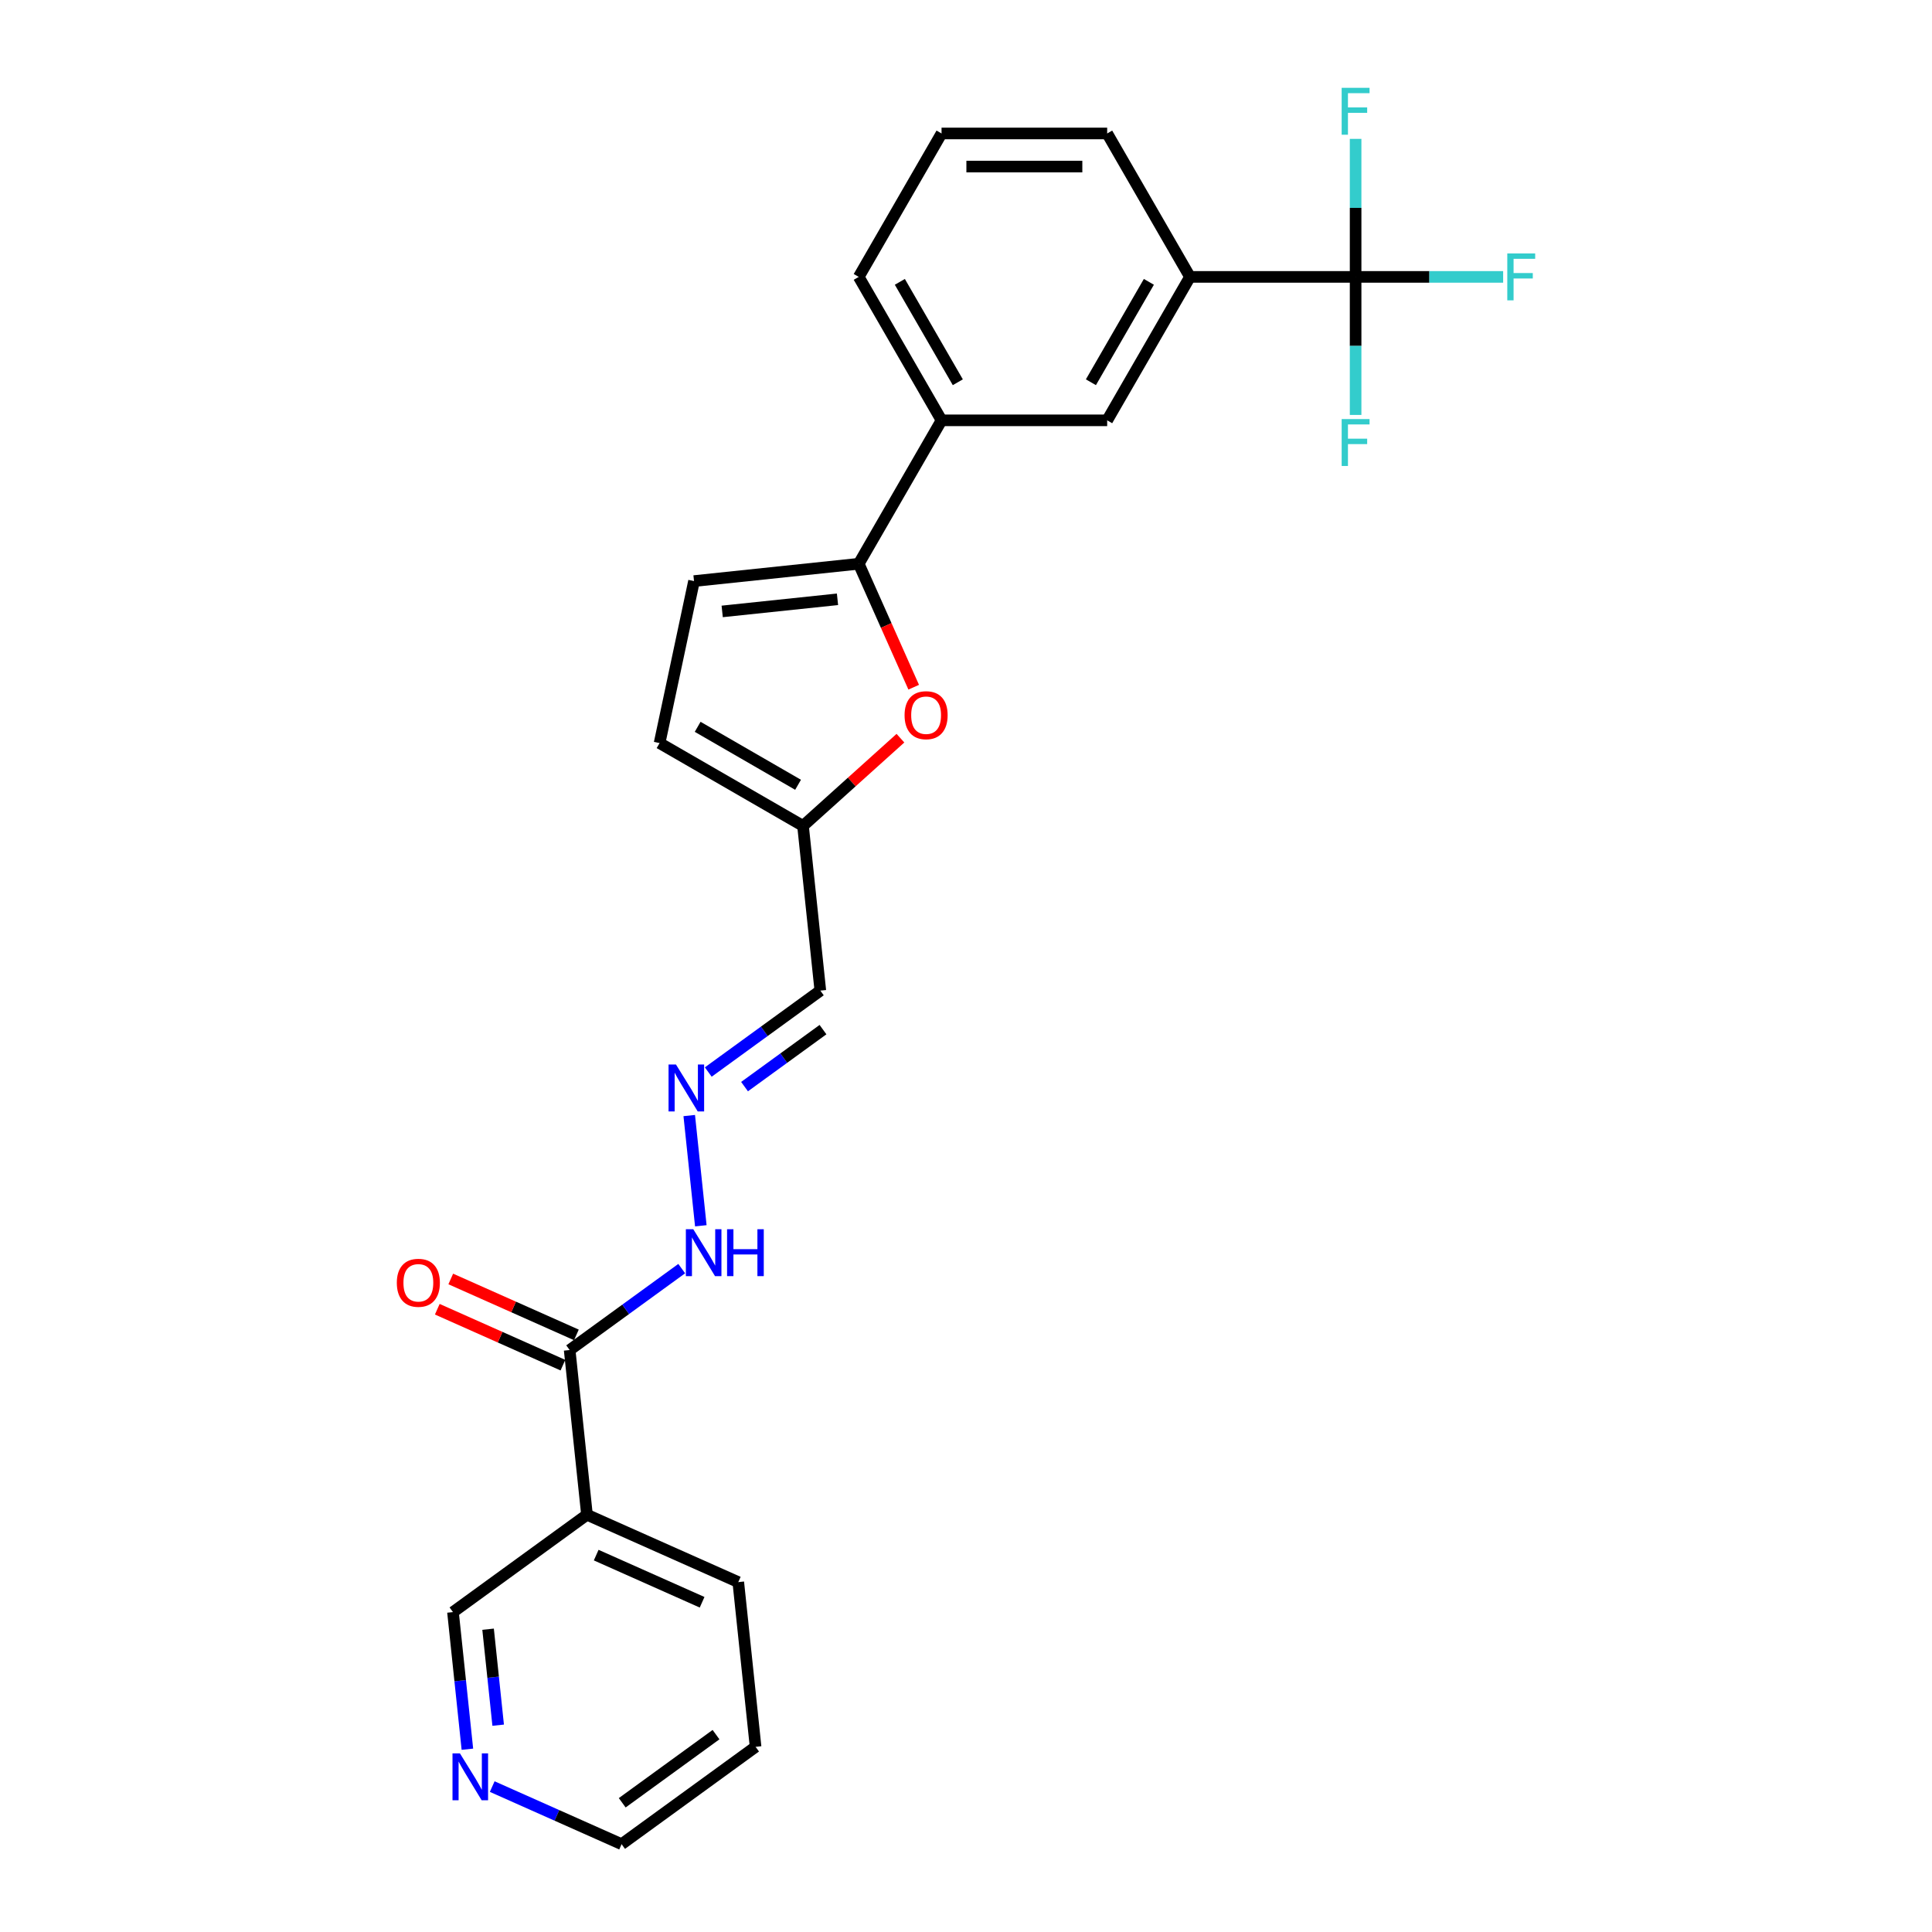 <?xml version='1.0' encoding='iso-8859-1'?>
<svg version='1.1' baseProfile='full'
              xmlns='http://www.w3.org/2000/svg'
                      xmlns:rdkit='http://www.rdkit.org/xml'
                      xmlns:xlink='http://www.w3.org/1999/xlink'
                  xml:space='preserve'
width='1000px' height='1000px' viewBox='0 0 1000 1000'>
<!-- END OF HEADER -->
<rect style='opacity:1.0;fill:#FFFFFF;stroke:none' width='1000' height='1000' x='0' y='0'> </rect>
<path class='bond-1' d='M 444.48,291.804 L 458.705,323.752' style='fill:none;fill-rule:evenodd;stroke:#000000;stroke-width:6px;stroke-linecap:butt;stroke-linejoin:miter;stroke-opacity:1' />
<path class='bond-1' d='M 458.705,323.752 L 472.929,355.7' style='fill:none;fill-rule:evenodd;stroke:#FF0000;stroke-width:6px;stroke-linecap:butt;stroke-linejoin:miter;stroke-opacity:1' />
<path class='bond-3' d='M 444.48,291.804 L 359.223,300.764' style='fill:none;fill-rule:evenodd;stroke:#000000;stroke-width:6px;stroke-linecap:butt;stroke-linejoin:miter;stroke-opacity:1' />
<path class='bond-3' d='M 433.484,310.199 L 373.804,316.472' style='fill:none;fill-rule:evenodd;stroke:#000000;stroke-width:6px;stroke-linecap:butt;stroke-linejoin:miter;stroke-opacity:1' />
<path class='bond-7' d='M 444.48,291.804 L 487.344,217.562' style='fill:none;fill-rule:evenodd;stroke:#000000;stroke-width:6px;stroke-linecap:butt;stroke-linejoin:miter;stroke-opacity:1' />
<path class='bond-0' d='M 701.661,143.32 L 615.934,143.32' style='fill:none;fill-rule:evenodd;stroke:#000000;stroke-width:6px;stroke-linecap:butt;stroke-linejoin:miter;stroke-opacity:1' />
<path class='bond-15' d='M 701.661,143.32 L 739.844,143.32' style='fill:none;fill-rule:evenodd;stroke:#000000;stroke-width:6px;stroke-linecap:butt;stroke-linejoin:miter;stroke-opacity:1' />
<path class='bond-15' d='M 739.844,143.32 L 778.026,143.32' style='fill:none;fill-rule:evenodd;stroke:#33CCCC;stroke-width:6px;stroke-linecap:butt;stroke-linejoin:miter;stroke-opacity:1' />
<path class='bond-16' d='M 701.661,143.32 L 701.661,179.043' style='fill:none;fill-rule:evenodd;stroke:#000000;stroke-width:6px;stroke-linecap:butt;stroke-linejoin:miter;stroke-opacity:1' />
<path class='bond-16' d='M 701.661,179.043 L 701.661,214.765' style='fill:none;fill-rule:evenodd;stroke:#33CCCC;stroke-width:6px;stroke-linecap:butt;stroke-linejoin:miter;stroke-opacity:1' />
<path class='bond-17' d='M 701.661,143.32 L 701.661,107.598' style='fill:none;fill-rule:evenodd;stroke:#000000;stroke-width:6px;stroke-linecap:butt;stroke-linejoin:miter;stroke-opacity:1' />
<path class='bond-17' d='M 701.661,107.598 L 701.661,71.876' style='fill:none;fill-rule:evenodd;stroke:#33CCCC;stroke-width:6px;stroke-linecap:butt;stroke-linejoin:miter;stroke-opacity:1' />
<path class='bond-4' d='M 466.061,382.083 L 440.851,404.782' style='fill:none;fill-rule:evenodd;stroke:#FF0000;stroke-width:6px;stroke-linecap:butt;stroke-linejoin:miter;stroke-opacity:1' />
<path class='bond-4' d='M 440.851,404.782 L 415.641,427.481' style='fill:none;fill-rule:evenodd;stroke:#000000;stroke-width:6px;stroke-linecap:butt;stroke-linejoin:miter;stroke-opacity:1' />
<path class='bond-2' d='M 294.854,698.774 L 323.856,677.703' style='fill:none;fill-rule:evenodd;stroke:#000000;stroke-width:6px;stroke-linecap:butt;stroke-linejoin:miter;stroke-opacity:1' />
<path class='bond-2' d='M 323.856,677.703 L 352.858,656.631' style='fill:none;fill-rule:evenodd;stroke:#0000FF;stroke-width:6px;stroke-linecap:butt;stroke-linejoin:miter;stroke-opacity:1' />
<path class='bond-5' d='M 294.854,698.774 L 303.815,784.031' style='fill:none;fill-rule:evenodd;stroke:#000000;stroke-width:6px;stroke-linecap:butt;stroke-linejoin:miter;stroke-opacity:1' />
<path class='bond-13' d='M 298.341,690.942 L 265.827,676.466' style='fill:none;fill-rule:evenodd;stroke:#000000;stroke-width:6px;stroke-linecap:butt;stroke-linejoin:miter;stroke-opacity:1' />
<path class='bond-13' d='M 265.827,676.466 L 233.313,661.99' style='fill:none;fill-rule:evenodd;stroke:#FF0000;stroke-width:6px;stroke-linecap:butt;stroke-linejoin:miter;stroke-opacity:1' />
<path class='bond-13' d='M 291.367,706.605 L 258.853,692.129' style='fill:none;fill-rule:evenodd;stroke:#000000;stroke-width:6px;stroke-linecap:butt;stroke-linejoin:miter;stroke-opacity:1' />
<path class='bond-13' d='M 258.853,692.129 L 226.339,677.653' style='fill:none;fill-rule:evenodd;stroke:#FF0000;stroke-width:6px;stroke-linecap:butt;stroke-linejoin:miter;stroke-opacity:1' />
<path class='bond-9' d='M 359.223,300.764 L 341.399,384.618' style='fill:none;fill-rule:evenodd;stroke:#000000;stroke-width:6px;stroke-linecap:butt;stroke-linejoin:miter;stroke-opacity:1' />
<path class='bond-11' d='M 415.641,427.481 L 424.602,512.739' style='fill:none;fill-rule:evenodd;stroke:#000000;stroke-width:6px;stroke-linecap:butt;stroke-linejoin:miter;stroke-opacity:1' />
<path class='bond-25' d='M 415.641,427.481 L 341.399,384.618' style='fill:none;fill-rule:evenodd;stroke:#000000;stroke-width:6px;stroke-linecap:butt;stroke-linejoin:miter;stroke-opacity:1' />
<path class='bond-25' d='M 413.078,406.204 L 361.108,376.199' style='fill:none;fill-rule:evenodd;stroke:#000000;stroke-width:6px;stroke-linecap:butt;stroke-linejoin:miter;stroke-opacity:1' />
<path class='bond-18' d='M 303.815,784.031 L 234.46,834.42' style='fill:none;fill-rule:evenodd;stroke:#000000;stroke-width:6px;stroke-linecap:butt;stroke-linejoin:miter;stroke-opacity:1' />
<path class='bond-19' d='M 303.815,784.031 L 382.13,818.899' style='fill:none;fill-rule:evenodd;stroke:#000000;stroke-width:6px;stroke-linecap:butt;stroke-linejoin:miter;stroke-opacity:1' />
<path class='bond-19' d='M 308.589,804.924 L 363.409,829.332' style='fill:none;fill-rule:evenodd;stroke:#000000;stroke-width:6px;stroke-linecap:butt;stroke-linejoin:miter;stroke-opacity:1' />
<path class='bond-6' d='M 615.934,143.32 L 573.071,217.562' style='fill:none;fill-rule:evenodd;stroke:#000000;stroke-width:6px;stroke-linecap:butt;stroke-linejoin:miter;stroke-opacity:1' />
<path class='bond-6' d='M 594.656,145.884 L 564.652,197.853' style='fill:none;fill-rule:evenodd;stroke:#000000;stroke-width:6px;stroke-linecap:butt;stroke-linejoin:miter;stroke-opacity:1' />
<path class='bond-26' d='M 615.934,143.32 L 573.071,69.079' style='fill:none;fill-rule:evenodd;stroke:#000000;stroke-width:6px;stroke-linecap:butt;stroke-linejoin:miter;stroke-opacity:1' />
<path class='bond-10' d='M 487.344,217.562 L 573.071,217.562' style='fill:none;fill-rule:evenodd;stroke:#000000;stroke-width:6px;stroke-linecap:butt;stroke-linejoin:miter;stroke-opacity:1' />
<path class='bond-21' d='M 487.344,217.562 L 444.48,143.32' style='fill:none;fill-rule:evenodd;stroke:#000000;stroke-width:6px;stroke-linecap:butt;stroke-linejoin:miter;stroke-opacity:1' />
<path class='bond-21' d='M 495.763,197.853 L 465.758,145.884' style='fill:none;fill-rule:evenodd;stroke:#000000;stroke-width:6px;stroke-linecap:butt;stroke-linejoin:miter;stroke-opacity:1' />
<path class='bond-8' d='M 366.598,554.881 L 395.6,533.81' style='fill:none;fill-rule:evenodd;stroke:#0000FF;stroke-width:6px;stroke-linecap:butt;stroke-linejoin:miter;stroke-opacity:1' />
<path class='bond-8' d='M 395.6,533.81 L 424.602,512.739' style='fill:none;fill-rule:evenodd;stroke:#000000;stroke-width:6px;stroke-linecap:butt;stroke-linejoin:miter;stroke-opacity:1' />
<path class='bond-8' d='M 385.376,562.431 L 405.678,547.681' style='fill:none;fill-rule:evenodd;stroke:#0000FF;stroke-width:6px;stroke-linecap:butt;stroke-linejoin:miter;stroke-opacity:1' />
<path class='bond-8' d='M 405.678,547.681 L 425.979,532.931' style='fill:none;fill-rule:evenodd;stroke:#000000;stroke-width:6px;stroke-linecap:butt;stroke-linejoin:miter;stroke-opacity:1' />
<path class='bond-12' d='M 356.749,577.41 L 362.745,634.462' style='fill:none;fill-rule:evenodd;stroke:#0000FF;stroke-width:6px;stroke-linecap:butt;stroke-linejoin:miter;stroke-opacity:1' />
<path class='bond-14' d='M 241.92,905.395 L 238.19,869.908' style='fill:none;fill-rule:evenodd;stroke:#0000FF;stroke-width:6px;stroke-linecap:butt;stroke-linejoin:miter;stroke-opacity:1' />
<path class='bond-14' d='M 238.19,869.908 L 234.46,834.42' style='fill:none;fill-rule:evenodd;stroke:#000000;stroke-width:6px;stroke-linecap:butt;stroke-linejoin:miter;stroke-opacity:1' />
<path class='bond-14' d='M 257.853,892.957 L 255.242,868.115' style='fill:none;fill-rule:evenodd;stroke:#0000FF;stroke-width:6px;stroke-linecap:butt;stroke-linejoin:miter;stroke-opacity:1' />
<path class='bond-14' d='M 255.242,868.115 L 252.631,843.274' style='fill:none;fill-rule:evenodd;stroke:#000000;stroke-width:6px;stroke-linecap:butt;stroke-linejoin:miter;stroke-opacity:1' />
<path class='bond-27' d='M 254.772,924.731 L 288.254,939.638' style='fill:none;fill-rule:evenodd;stroke:#0000FF;stroke-width:6px;stroke-linecap:butt;stroke-linejoin:miter;stroke-opacity:1' />
<path class='bond-27' d='M 288.254,939.638 L 321.737,954.545' style='fill:none;fill-rule:evenodd;stroke:#000000;stroke-width:6px;stroke-linecap:butt;stroke-linejoin:miter;stroke-opacity:1' />
<path class='bond-24' d='M 382.13,818.899 L 391.091,904.156' style='fill:none;fill-rule:evenodd;stroke:#000000;stroke-width:6px;stroke-linecap:butt;stroke-linejoin:miter;stroke-opacity:1' />
<path class='bond-20' d='M 573.071,69.079 L 487.344,69.079' style='fill:none;fill-rule:evenodd;stroke:#000000;stroke-width:6px;stroke-linecap:butt;stroke-linejoin:miter;stroke-opacity:1' />
<path class='bond-20' d='M 560.212,86.224 L 500.203,86.224' style='fill:none;fill-rule:evenodd;stroke:#000000;stroke-width:6px;stroke-linecap:butt;stroke-linejoin:miter;stroke-opacity:1' />
<path class='bond-22' d='M 444.48,143.32 L 487.344,69.079' style='fill:none;fill-rule:evenodd;stroke:#000000;stroke-width:6px;stroke-linecap:butt;stroke-linejoin:miter;stroke-opacity:1' />
<path class='bond-23' d='M 321.737,954.545 L 391.091,904.156' style='fill:none;fill-rule:evenodd;stroke:#000000;stroke-width:6px;stroke-linecap:butt;stroke-linejoin:miter;stroke-opacity:1' />
<path class='bond-23' d='M 322.062,933.116 L 370.61,897.844' style='fill:none;fill-rule:evenodd;stroke:#000000;stroke-width:6px;stroke-linecap:butt;stroke-linejoin:miter;stroke-opacity:1' />
<path  class='atom-2' d='M 468.204 370.188
Q 468.204 364.358, 471.085 361.1
Q 473.965 357.843, 479.349 357.843
Q 484.732 357.843, 487.613 361.1
Q 490.493 364.358, 490.493 370.188
Q 490.493 376.086, 487.578 379.446
Q 484.664 382.772, 479.349 382.772
Q 473.999 382.772, 471.085 379.446
Q 468.204 376.12, 468.204 370.188
M 479.349 380.029
Q 483.052 380.029, 485.041 377.56
Q 487.064 375.057, 487.064 370.188
Q 487.064 365.421, 485.041 363.021
Q 483.052 360.586, 479.349 360.586
Q 475.645 360.586, 473.622 362.986
Q 471.633 365.387, 471.633 370.188
Q 471.633 375.091, 473.622 377.56
Q 475.645 380.029, 479.349 380.029
' fill='#FF0000'/>
<path  class='atom-9' d='M 349.881 550.989
L 357.836 563.848
Q 358.625 565.116, 359.894 567.414
Q 361.163 569.711, 361.231 569.849
L 361.231 550.989
L 364.455 550.989
L 364.455 575.267
L 361.128 575.267
L 352.59 561.207
Q 351.596 559.561, 350.533 557.675
Q 349.504 555.789, 349.195 555.206
L 349.195 575.267
L 346.04 575.267
L 346.04 550.989
L 349.881 550.989
' fill='#0000FF'/>
<path  class='atom-13' d='M 358.842 636.246
L 366.797 649.105
Q 367.586 650.374, 368.855 652.671
Q 370.124 654.969, 370.192 655.106
L 370.192 636.246
L 373.415 636.246
L 373.415 660.524
L 370.089 660.524
L 361.551 646.465
Q 360.556 644.819, 359.493 642.933
Q 358.465 641.047, 358.156 640.464
L 358.156 660.524
L 355.001 660.524
L 355.001 636.246
L 358.842 636.246
' fill='#0000FF'/>
<path  class='atom-13' d='M 376.33 636.246
L 379.622 636.246
L 379.622 646.567
L 392.035 646.567
L 392.035 636.246
L 395.327 636.246
L 395.327 660.524
L 392.035 660.524
L 392.035 649.311
L 379.622 649.311
L 379.622 660.524
L 376.33 660.524
L 376.33 636.246
' fill='#0000FF'/>
<path  class='atom-14' d='M 205.394 663.974
Q 205.394 658.145, 208.275 654.887
Q 211.155 651.629, 216.539 651.629
Q 221.922 651.629, 224.803 654.887
Q 227.683 658.145, 227.683 663.974
Q 227.683 669.872, 224.768 673.233
Q 221.854 676.559, 216.539 676.559
Q 211.189 676.559, 208.275 673.233
Q 205.394 669.906, 205.394 663.974
M 216.539 673.816
Q 220.242 673.816, 222.231 671.347
Q 224.254 668.843, 224.254 663.974
Q 224.254 659.208, 222.231 656.807
Q 220.242 654.373, 216.539 654.373
Q 212.835 654.373, 210.812 656.773
Q 208.823 659.173, 208.823 663.974
Q 208.823 668.878, 210.812 671.347
Q 212.835 673.816, 216.539 673.816
' fill='#FF0000'/>
<path  class='atom-15' d='M 238.055 907.538
L 246.01 920.397
Q 246.799 921.666, 248.068 923.964
Q 249.336 926.261, 249.405 926.398
L 249.405 907.538
L 252.628 907.538
L 252.628 931.816
L 249.302 931.816
L 240.764 917.757
Q 239.769 916.111, 238.706 914.225
Q 237.678 912.339, 237.369 911.756
L 237.369 931.816
L 234.214 931.816
L 234.214 907.538
L 238.055 907.538
' fill='#0000FF'/>
<path  class='atom-16' d='M 780.17 131.181
L 794.606 131.181
L 794.606 133.959
L 783.427 133.959
L 783.427 141.331
L 793.371 141.331
L 793.371 144.143
L 783.427 144.143
L 783.427 155.459
L 780.17 155.459
L 780.17 131.181
' fill='#33CCCC'/>
<path  class='atom-17' d='M 694.443 216.908
L 708.879 216.908
L 708.879 219.686
L 697.7 219.686
L 697.7 227.058
L 707.645 227.058
L 707.645 229.87
L 697.7 229.87
L 697.7 241.186
L 694.443 241.186
L 694.443 216.908
' fill='#33CCCC'/>
<path  class='atom-18' d='M 694.443 45.455
L 708.879 45.455
L 708.879 48.232
L 697.7 48.232
L 697.7 55.605
L 707.645 55.605
L 707.645 58.416
L 697.7 58.416
L 697.7 69.732
L 694.443 69.732
L 694.443 45.455
' fill='#33CCCC'/>
</svg>
